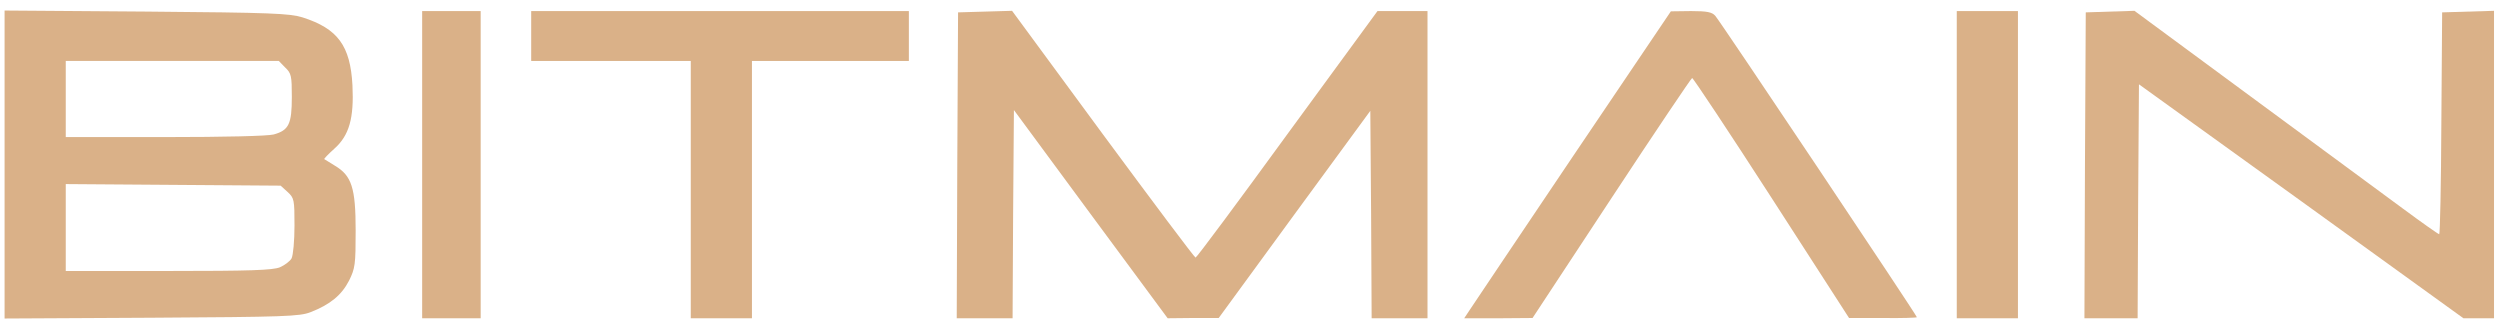 <?xml version="1.0" encoding="UTF-8"?> <svg xmlns="http://www.w3.org/2000/svg" width="198" height="26" viewBox="0 0 198 26" fill="none"><path d="M0.363 0.834L11.591 0.917C21.575 1 22.923 1.063 23.955 1.375C26.757 2.269 27.747 3.62 27.915 6.76C28.042 9.36 27.663 10.732 26.462 11.793C25.999 12.209 25.64 12.583 25.683 12.604C25.704 12.624 26.104 12.853 26.525 13.124C27.852 13.914 28.168 14.87 28.168 18.26C28.168 20.963 28.126 21.254 27.642 22.232C27.052 23.375 26.146 24.124 24.587 24.727C23.724 25.06 22.544 25.101 12.012 25.164L0.363 25.226V0.834ZM22.165 21.171C22.544 21.005 22.965 20.693 23.092 20.464C23.218 20.215 23.324 19.071 23.324 17.865C23.324 15.827 23.302 15.681 22.776 15.203L22.228 14.704L5.208 14.579V21.462H13.318C19.848 21.462 21.575 21.4 22.165 21.171ZM21.68 10.649C22.881 10.316 23.113 9.817 23.113 7.675C23.113 6.012 23.071 5.804 22.586 5.346L22.081 4.827H5.208V10.857H13.065C17.805 10.857 21.217 10.774 21.68 10.649Z" fill="#DAB188"></path><path d="M33.435 0.877H38.069V25.207H33.435V0.877Z" fill="#DAB188"></path><path d="M54.709 4.828H42.071V0.877H71.982V4.828H59.554V25.207H54.709V4.828Z" fill="#DAB188"></path><path d="M75.816 13.104L75.879 0.98L80.155 0.856L87.359 10.65C91.319 16.015 94.626 20.423 94.689 20.402C94.773 20.402 98.038 16.015 101.957 10.629L109.097 0.876H113.058V25.206H108.634L108.592 16.992L108.529 8.778L102.525 16.971L96.522 25.185H94.5L92.478 25.206L86.39 16.971L80.302 8.716L80.239 16.971L80.197 25.206H75.773L75.816 13.104Z" fill="#DAB188"></path><path d="M116.365 24.603C116.576 24.271 120.262 18.802 124.538 12.439L132.332 0.898L133.933 0.877C135.196 0.877 135.597 0.96 135.849 1.251C136.229 1.667 151.816 24.978 151.816 25.123C151.816 25.165 150.616 25.207 149.141 25.186H146.445L140.315 15.683C136.945 10.463 134.101 6.18 134.017 6.18C133.954 6.18 131.068 10.463 127.634 15.683L121.378 25.186L118.682 25.207H115.965L116.365 24.603Z" fill="#DAB188"></path><path d="M154.976 0.877H159.821V25.207H154.976V0.877Z" fill="#DAB188"></path><path d="M165.129 13.104L165.192 0.98L169.047 0.856L178.273 7.655C183.37 11.398 188.763 15.391 190.301 16.514C191.817 17.637 193.123 18.552 193.186 18.552C193.25 18.552 193.334 14.601 193.355 9.776L193.418 0.98L197.526 0.856V25.206H195.103L182.254 15.931L169.405 6.678L169.342 15.931L169.3 25.206H165.087L165.129 13.104Z" fill="#DAB188"></path></svg> 